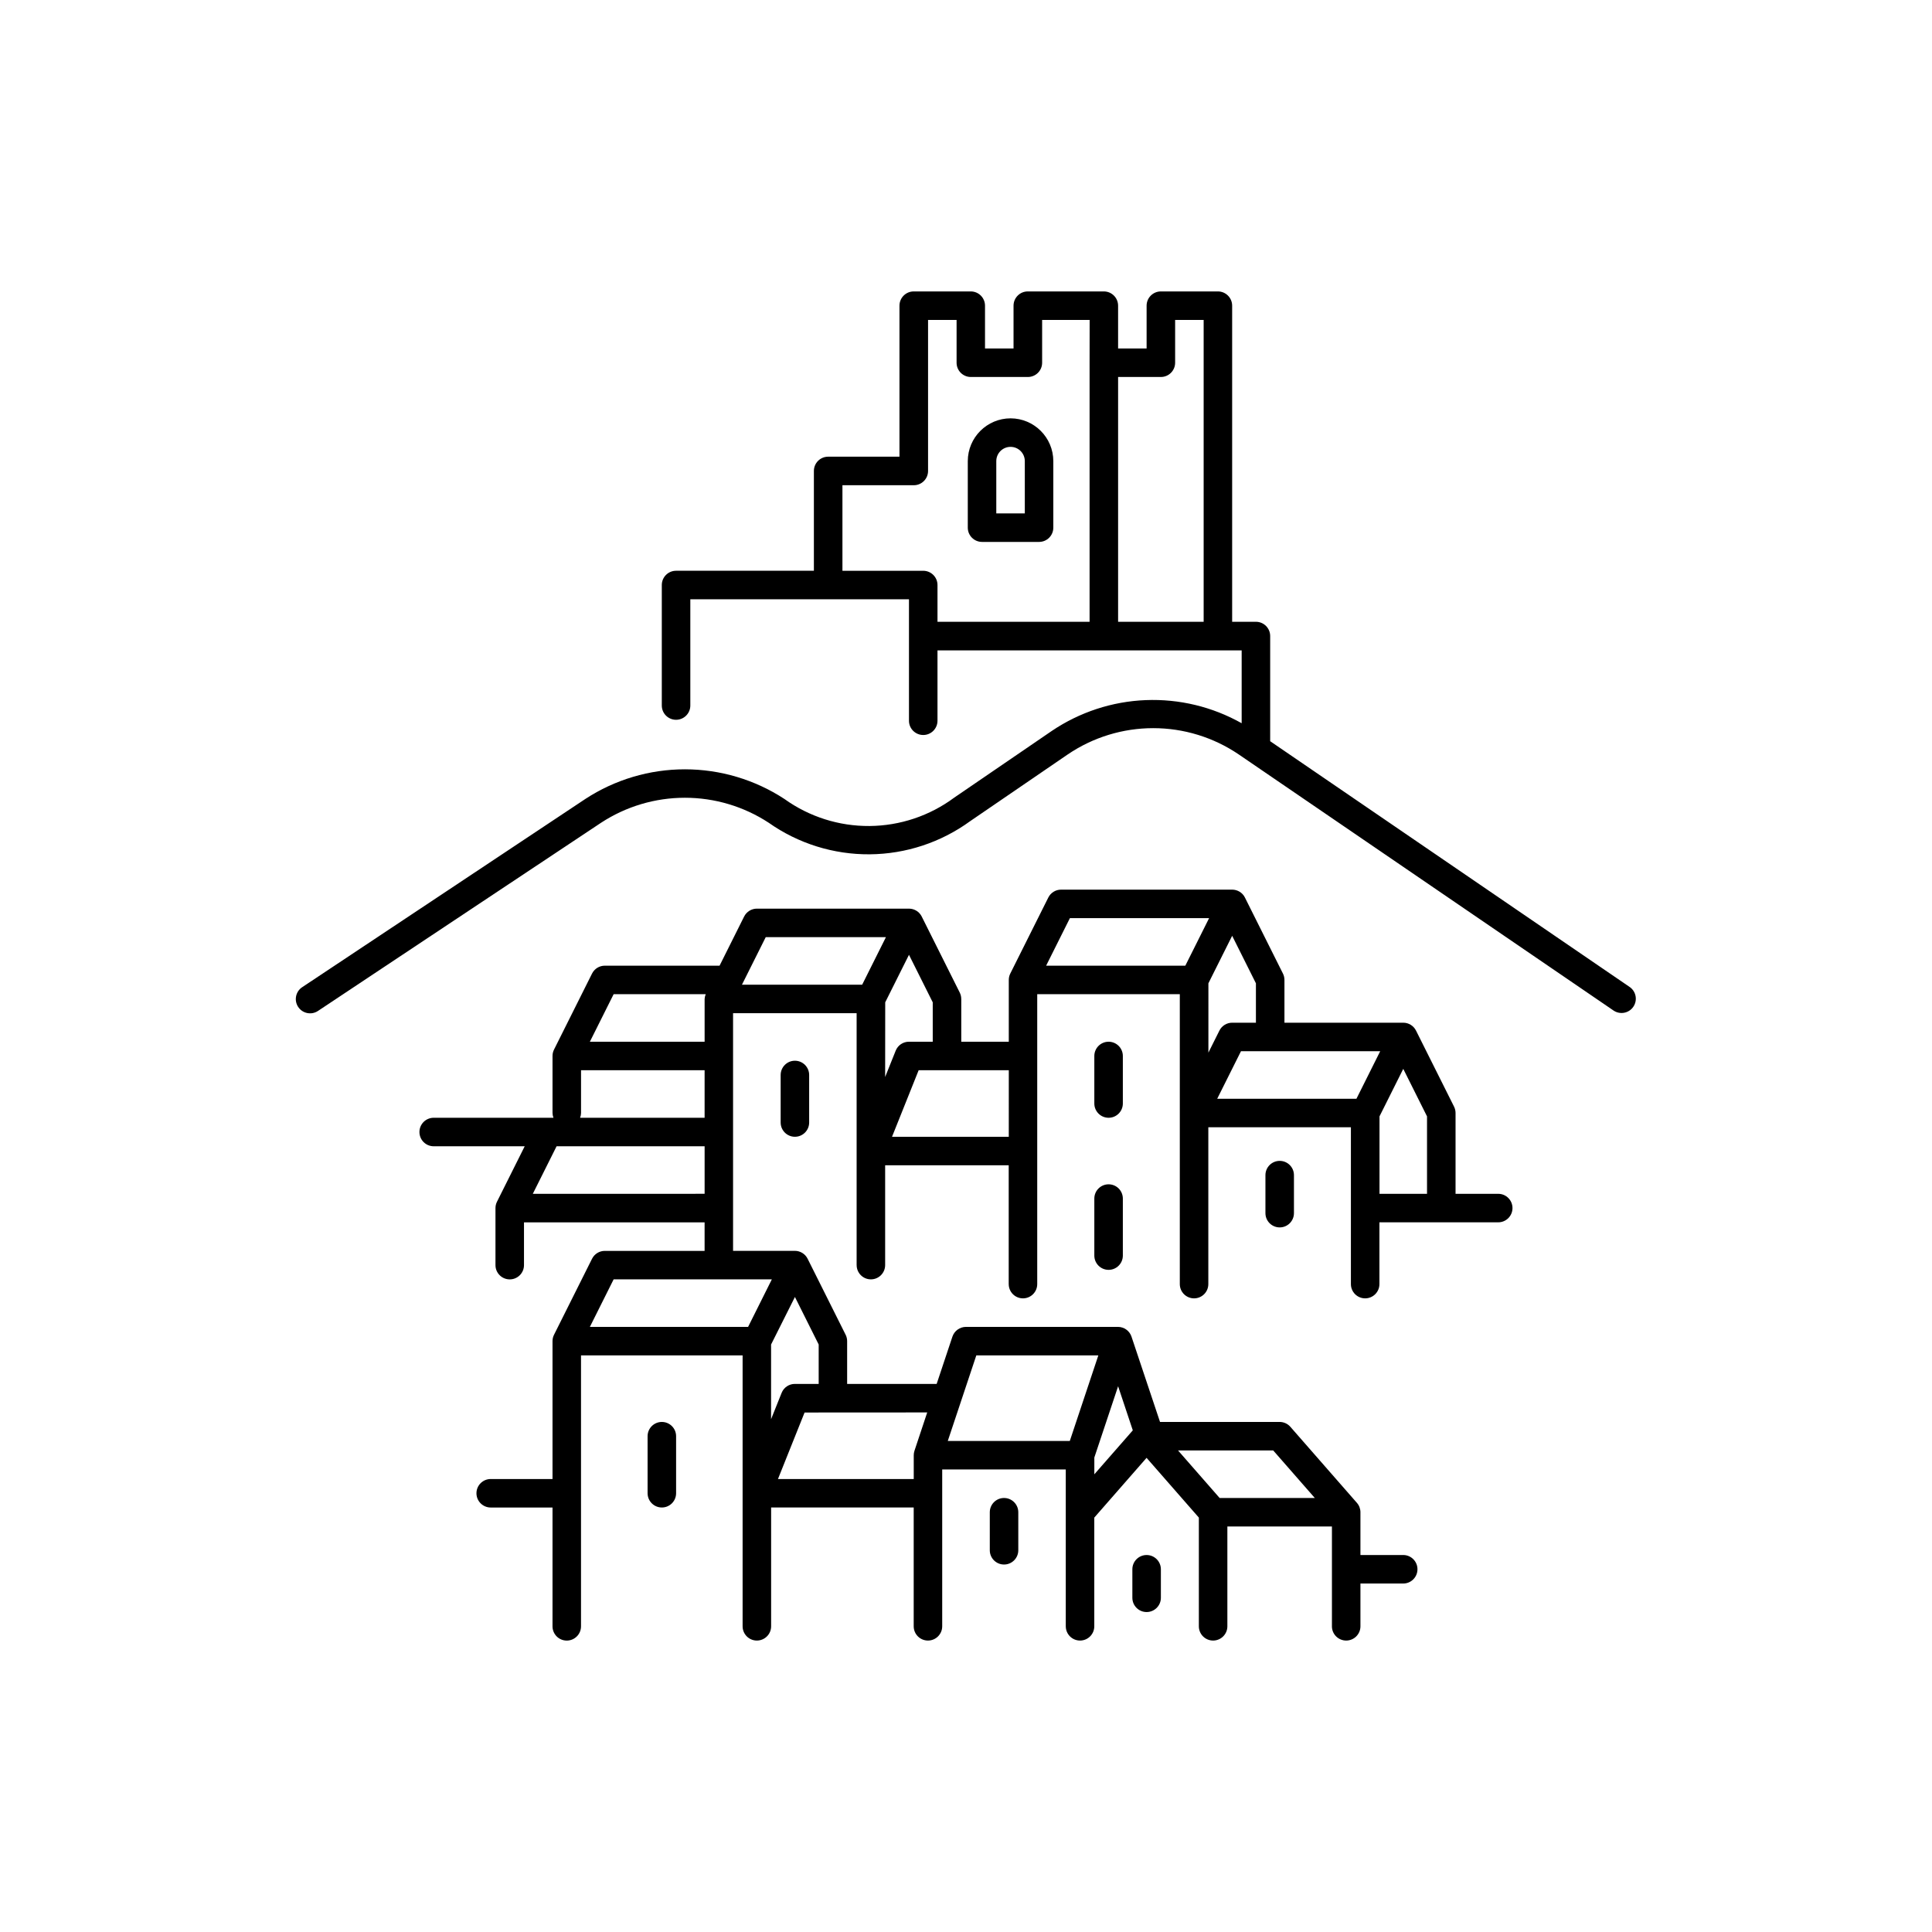 <?xml version="1.0" encoding="UTF-8"?>
<!-- Uploaded to: ICON Repo, www.svgrepo.com, Generator: ICON Repo Mixer Tools -->
<svg fill="#000000" width="800px" height="800px" version="1.1" viewBox="144 144 512 512" xmlns="http://www.w3.org/2000/svg">
 <path d="m575.95 405.61-95.34-65.18v-27.871c0-2.09-1.691-3.781-3.781-3.781h-6.297v-83.766c0-2.09-1.691-3.781-3.777-3.781h-15.113c-2.09 0-3.781 1.691-3.781 3.781v11.336h-7.555v-11.336c0-2.09-1.691-3.781-3.781-3.781h-20.152c-2.086 0-3.777 1.691-3.777 3.781v11.336h-7.559v-11.336c0-2.09-1.691-3.781-3.777-3.781h-15.113c-2.086 0-3.781 1.691-3.781 3.781v40.016h-18.902c-2.086 0-3.777 1.691-3.777 3.777v26.449h-36.527v0.004c-2.086 0-3.777 1.691-3.777 3.777v31.941c0 2.086 1.691 3.777 3.777 3.777 2.09 0 3.781-1.691 3.781-3.777v-28.164h57.945v32.195c0 2.086 1.691 3.777 3.781 3.777 2.086 0 3.777-1.691 3.777-3.777v-18.641h80.609v19.301c-7.742-4.363-16.547-6.484-25.43-6.129-8.879 0.355-17.484 3.176-24.855 8.145l-25.891 17.699c-6.492 4.82-14.352 7.453-22.438 7.519-8.09 0.062-15.988-2.445-22.559-7.164-7.844-5.129-17.012-7.859-26.383-7.859s-18.539 2.731-26.379 7.859l-75.031 49.879h-0.004c-1.738 1.152-2.211 3.5-1.059 5.238 1.156 1.738 3.504 2.211 5.242 1.059l75.031-49.879c6.602-4.32 14.32-6.621 22.207-6.621 7.891 0 15.609 2.301 22.211 6.621 7.828 5.519 17.191 8.441 26.77 8.367 9.578-0.078 18.891-3.152 26.633-8.793l25.879-17.699c6.68-4.523 14.559-6.941 22.625-6.941s15.945 2.418 22.625 6.941l99.43 67.941c1.723 1.109 4.016 0.648 5.172-1.043s0.758-3.992-0.898-5.199zm-143.2-165.48v68.652h-40.305v-9.742c0-2.086-1.691-3.777-3.777-3.777h-21.414v-22.672h18.914c2.086 0 3.777-1.691 3.777-3.781v-40.016h7.559v11.336c0 2.086 1.691 3.777 3.777 3.777h15.113c2.09 0 3.781-1.691 3.781-3.777v-11.336h12.594zm30.23 0v68.652h-22.672v-64.875h11.336c2.086 0 3.777-1.691 3.777-3.777v-11.336h7.559zm-51.172 14.734c-6.258 0.012-11.328 5.082-11.336 11.336v17.637c0 2.086 1.691 3.777 3.777 3.777h15.113c2.086 0 3.777-1.691 3.777-3.777v-17.637c-0.008-6.254-5.078-11.324-11.332-11.336zm3.777 25.191h-7.559v-13.855c0-2.086 1.691-3.777 3.781-3.777 2.086 0 3.777 1.691 3.777 3.777zm25.98 143.79c0-2.086-1.691-3.777-3.777-3.777-2.086 0-3.781 1.691-3.781 3.777v12.594c0 2.09 1.695 3.781 3.781 3.781 2.086 0 3.777-1.691 3.777-3.781zm-3.777 34.008c-2.086 0-3.781 1.691-3.781 3.777v15.113c0 2.09 1.695 3.781 3.781 3.781 2.086 0 3.777-1.691 3.777-3.781v-15.113c0-1-0.398-1.961-1.105-2.672-0.711-0.707-1.672-1.105-2.672-1.105zm-86.906-28.969v12.594c0 2.086 1.691 3.777 3.777 3.777s3.777-1.691 3.777-3.777v-12.594c0-2.086-1.691-3.781-3.777-3.781s-3.777 1.695-3.777 3.781zm128.47 26.535v10.078-0.004c0 2.09 1.691 3.781 3.781 3.781 2.086 0 3.777-1.691 3.777-3.781v-10.074c0-2.086-1.691-3.777-3.777-3.777-2.09 0-3.781 1.691-3.781 3.777zm61.719 4.953h-11.336v-21.414c0-0.586-0.137-1.164-0.398-1.688l-10.078-20.152c-0.641-1.281-1.949-2.09-3.379-2.09h-31.488v-11.336c0-0.586-0.137-1.164-0.398-1.688l-10.078-20.152h0.004c-0.641-1.281-1.949-2.09-3.383-2.09h-45.344c-1.43 0-2.738 0.809-3.379 2.09l-10.078 20.152c-0.262 0.523-0.395 1.102-0.395 1.688v16.375h-12.594v-11.336h-0.004c0-0.586-0.137-1.164-0.398-1.688l-10.078-20.152h0.004c-0.641-1.281-1.949-2.09-3.383-2.094h-40.305c-1.43 0.004-2.738 0.812-3.379 2.094l-6.508 13.023h-30.418c-1.43 0-2.738 0.809-3.379 2.09l-10.078 20.152c-0.262 0.523-0.395 1.102-0.395 1.688v15.113c0.008 0.434 0.094 0.859 0.25 1.262h-31.738c-2.09 0-3.781 1.691-3.781 3.777 0 2.086 1.691 3.777 3.781 3.777h24.117l-7.348 14.699c-0.262 0.523-0.398 1.102-0.398 1.688v15.113c0 2.086 1.691 3.777 3.781 3.777 2.086 0 3.777-1.691 3.777-3.777v-11.336h47.863v7.559h-26.453c-1.43 0-2.738 0.809-3.379 2.09l-10.078 20.152c-0.262 0.523-0.395 1.102-0.395 1.688v36.527h-16.375c-2.086 0-3.781 1.691-3.781 3.777 0 2.086 1.695 3.777 3.781 3.777h16.375v31.488c0 2.086 1.691 3.777 3.777 3.777 2.086 0 3.777-1.691 3.777-3.777v-71.801h42.824v71.793c0 2.086 1.691 3.777 3.777 3.777 2.09 0 3.781-1.691 3.781-3.777v-31.488h37.785v31.488c0 2.086 1.691 3.777 3.777 3.777s3.777-1.691 3.777-3.777v-41.562h32.746v41.562h0.004c0 2.086 1.691 3.777 3.777 3.777 2.086 0 3.777-1.691 3.777-3.777v-28.809l13.855-15.836 13.855 15.836v28.809c0 2.086 1.691 3.777 3.777 3.777 2.09 0 3.781-1.691 3.781-3.777v-26.449h27.711v26.449h-0.004c0 2.086 1.691 3.777 3.781 3.777 2.086 0 3.777-1.691 3.777-3.777v-11.336h11.336c2.086 0 3.777-1.691 3.777-3.781 0-2.086-1.691-3.777-3.777-3.777h-11.336v-11.336c0-0.914-0.332-1.801-0.938-2.488l-17.633-20.152c-0.719-0.82-1.754-1.289-2.84-1.289h-31.703l-7.559-22.605h0.004c-0.516-1.535-1.949-2.574-3.566-2.586h-40.305c-1.629 0.004-3.07 1.043-3.59 2.586l-4.176 12.531-23.723-0.004v-11.336c0-0.586-0.137-1.164-0.398-1.688l-10.078-20.152c-0.641-1.281-1.949-2.09-3.379-2.09h-16.375v-62.977h32.746v66.754h0.004c0 2.09 1.691 3.781 3.777 3.781 2.086 0 3.777-1.691 3.777-3.781v-26.449h32.746v31.488h0.004c0 2.086 1.691 3.777 3.777 3.777 2.086 0 3.777-1.691 3.777-3.777v-76.832h37.785v76.832c0 2.086 1.691 3.777 3.781 3.777 2.086 0 3.777-1.691 3.777-3.777v-41.562h37.785v41.562c0 2.086 1.691 3.777 3.777 3.777 2.09 0 3.781-1.691 3.781-3.777v-16.375h31.488c2.086 0 3.777-1.691 3.777-3.777 0-2.086-1.691-3.777-3.777-3.777zm-59.652 68.016 11.02 12.594h-25.223l-11.02-12.594zm-37.215-5.332-10.195 11.648v-4.445l6.301-18.887zm-41.473-19.859h32.336l-7.559 22.672h-32.336zm-96.113-95.723h24.41v-0.004c-0.172 0.402-0.273 0.828-0.297 1.262v11.336h-30.41zm-8.637 31.488v-11.336h32.746v12.594h-32.996c0.156-0.402 0.238-0.828 0.25-1.262zm-12.781 21.41 6.297-12.594 39.234-0.004v12.594zm104.52 57.938-3.379 10.16c-0.129 0.387-0.191 0.789-0.191 1.195v6.297h-35.984l7.055-17.633zm-28.762-18v10.445l-6.297-0.004c-1.555-0.008-2.953 0.938-3.527 2.379l-2.793 6.973v-19.793l6.32-12.598zm-12.414-17.266-6.293 12.594h-41.93l6.297-12.594zm23.938-78.09-31.855-0.004 6.297-12.594h31.855zm6.109 4.672 6.297-12.594 6.297 12.594v10.445l-6.297-0.004c-1.551-0.008-2.949 0.934-3.523 2.375l-2.793 6.973zm32.746 35.633-30.941-0.004 7.055-17.633h23.891zm46.785-45.344h-36.887l6.297-12.594h36.891zm6.117 4.672 6.297-12.594 6.297 12.594v10.445l-6.297-0.004c-1.43 0-2.738 0.809-3.379 2.09l-2.918 5.84zm39.23 30.598-36.895-0.004 6.297-12.594h36.895zm18.707 25.191h-12.594v-20.523l6.297-12.594 6.297 12.594zm-74.312 95.723v-0.004c-2.086 0-3.777 1.691-3.777 3.777v7.559c0 2.086 1.691 3.777 3.777 3.777s3.781-1.691 3.781-3.777v-7.559c0-2.086-1.695-3.777-3.781-3.777zm-128.47-35.266 0.004-0.004c-2.09 0-3.781 1.691-3.781 3.777v15.113c0 2.09 1.691 3.781 3.781 3.781 2.086 0 3.777-1.691 3.777-3.781v-15.113c0-2.086-1.691-3.777-3.777-3.777zm90.688 20.152v-0.004c-2.086 0-3.777 1.691-3.777 3.777v10.078c0 2.086 1.691 3.777 3.777 3.777 2.086 0 3.777-1.691 3.777-3.777v-10.078c0-2.086-1.691-3.777-3.777-3.777z"/>
</svg>